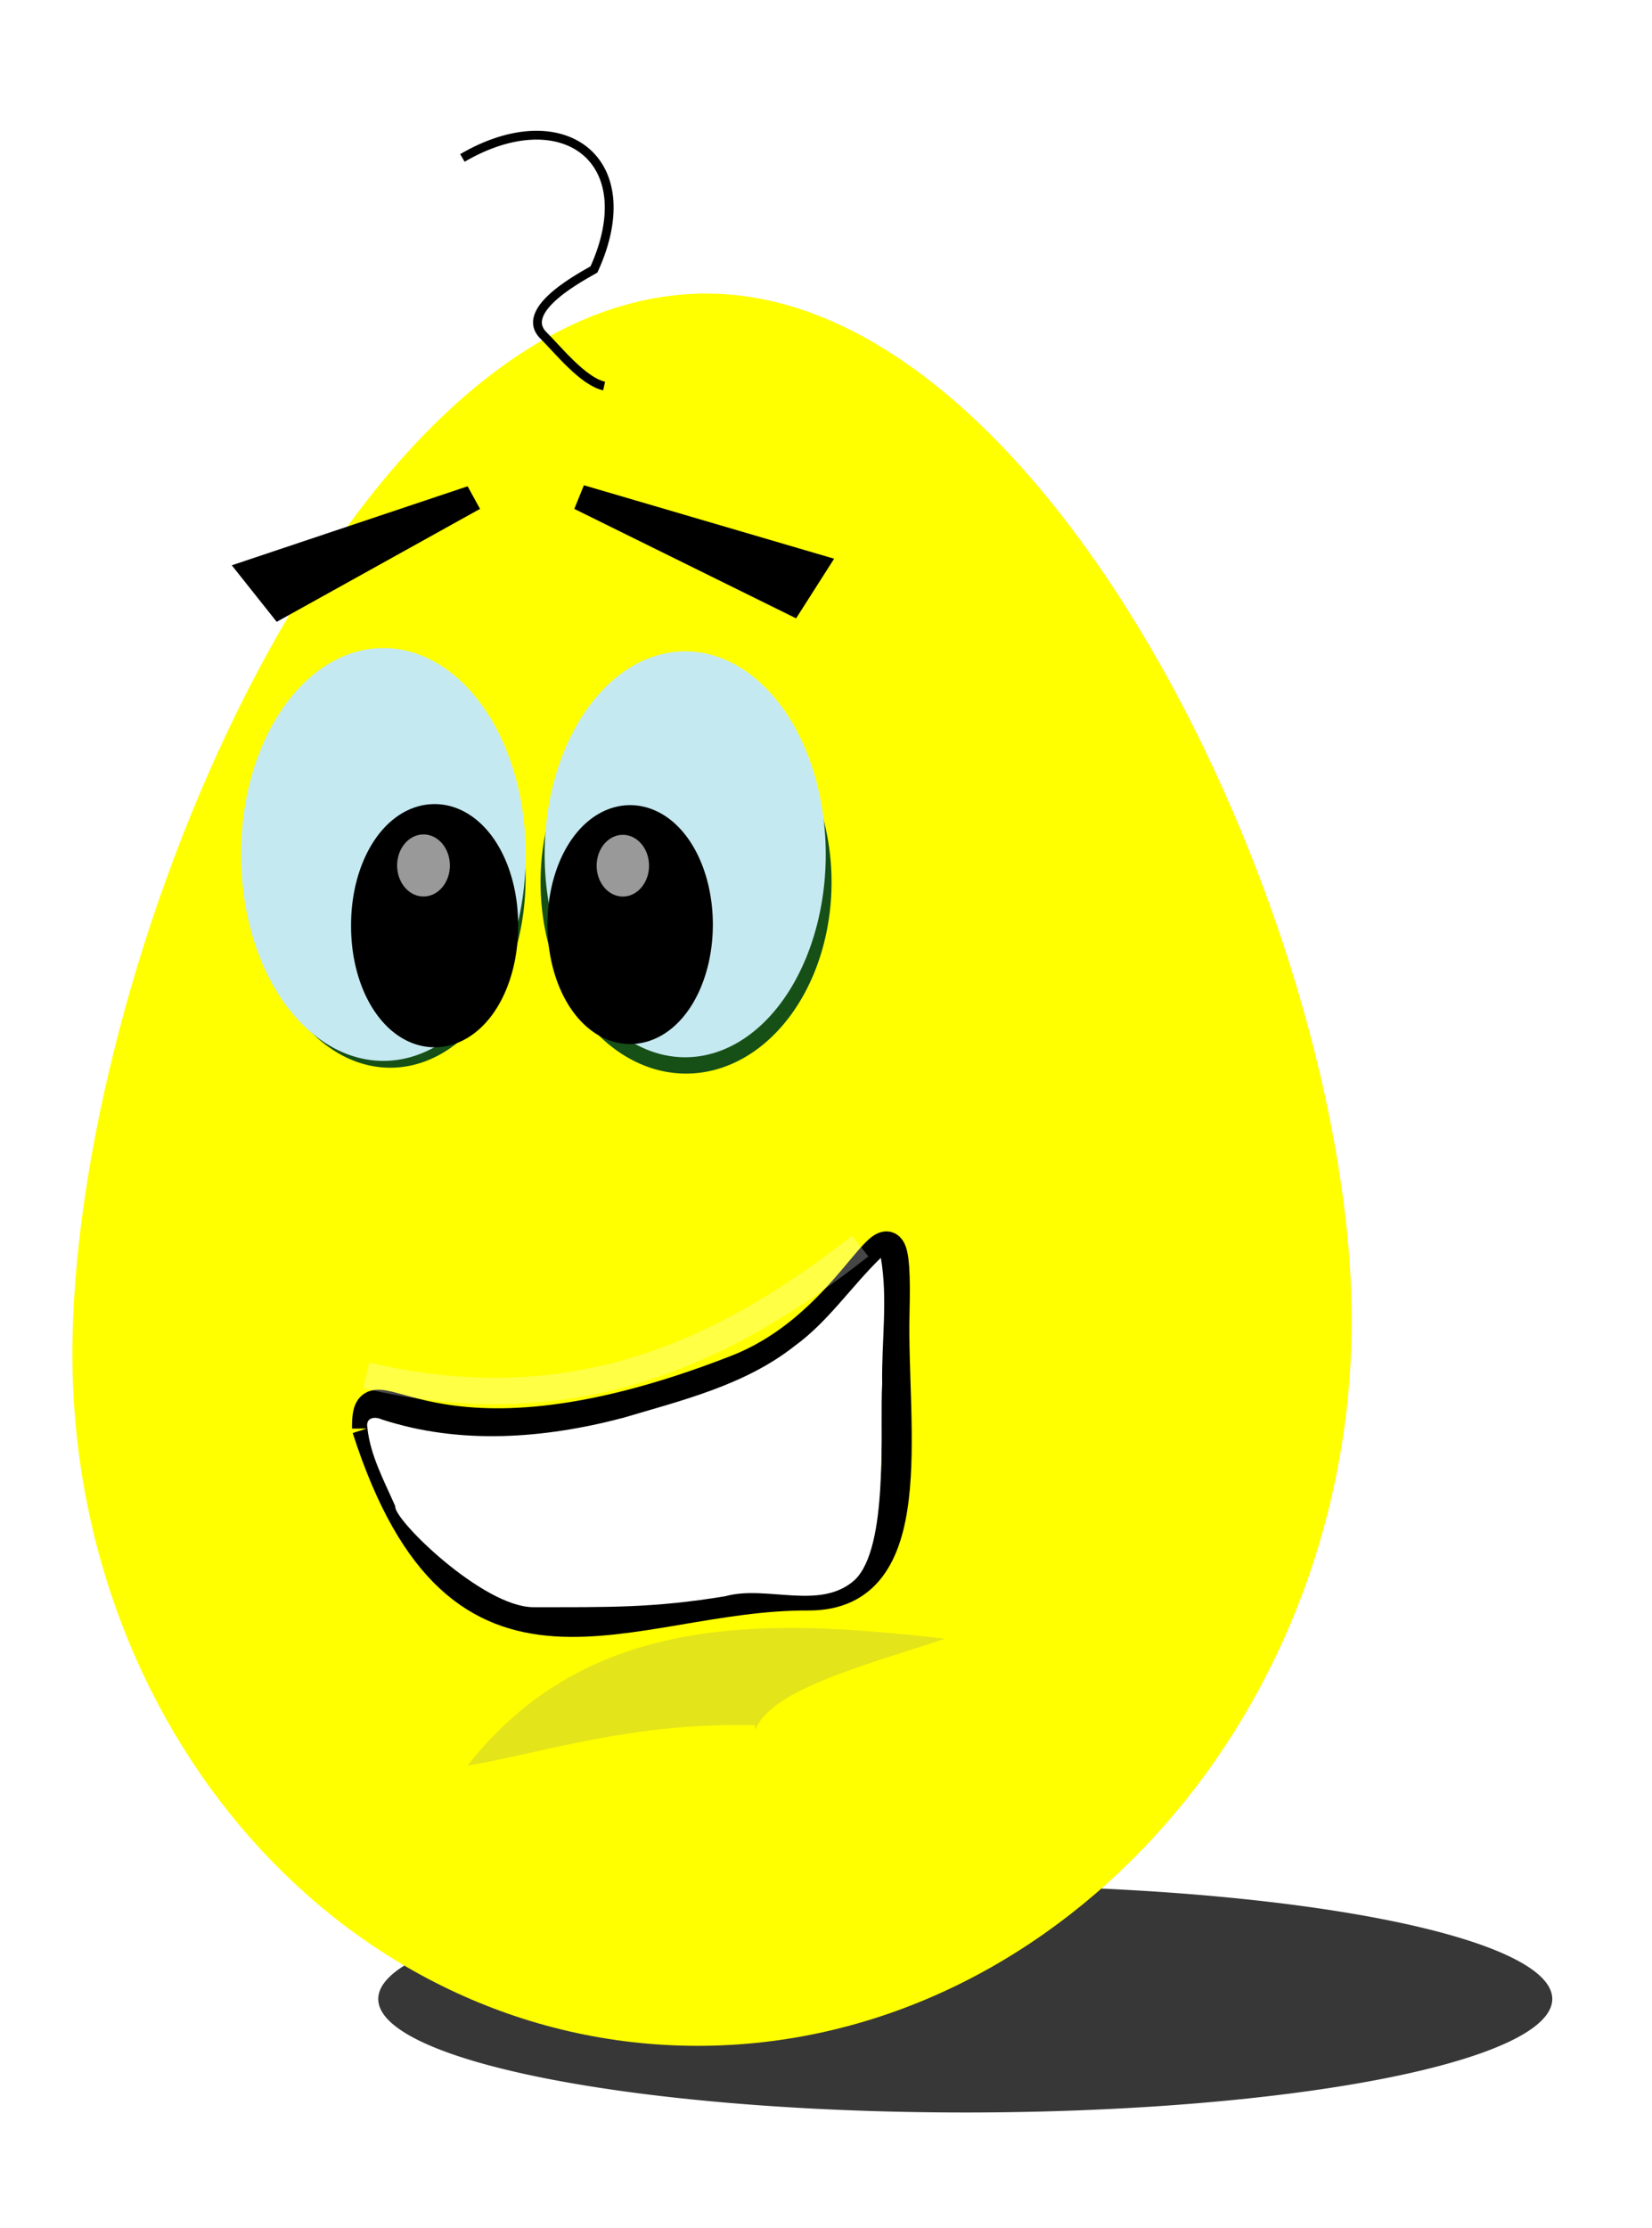 <?xml version="1.0"?><svg width="299.53" height="403.86" xmlns="http://www.w3.org/2000/svg" xmlns:xlink="http://www.w3.org/1999/xlink">
 <title>Orange Comic Jellybean</title>
 <defs>
  <linearGradient id="linearGradient5636">
   <stop stop-color="#00ff00" id="stop5638" offset="0"/>
   <stop stop-color="#00cc00" offset="0.652" id="stop13997"/>
   <stop stop-color="#1a8400" id="stop5640" offset="1"/>
  </linearGradient>
  <radialGradient gradientUnits="userSpaceOnUse" gradientTransform="matrix(1,0,0,1.415,0,-135.884)" r="43.681" fy="312.441" fx="192.727" cy="312.441" cx="192.727" id="radialGradient4183" xlink:href="#linearGradient4177"/>
  <linearGradient id="linearGradient4177">
   <stop stop-color="#ffffff" id="stop4179" offset="0"/>
   <stop stop-color="#c5e9f1" id="stop4181" offset="1"/>
  </linearGradient>
  <radialGradient r="43.681" fy="312.441" fx="192.727" cy="312.441" cx="192.727" gradientTransform="matrix(1,0,0,1.415,0,-135.884)" gradientUnits="userSpaceOnUse" id="radialGradient4203" xlink:href="#linearGradient4177"/>
  <radialGradient gradientUnits="userSpaceOnUse" gradientTransform="matrix(0.626,0,0,0.858,-24.593,-357.678)" r="185.208" fy="649.917" fx="223.455" cy="649.917" cx="223.455" id="radialGradient5642" xlink:href="#linearGradient5636"/>
  <filter id="filter8796" height="1.159" y="-0.08" width="1.229" x="-0.115">
   <feGaussianBlur id="feGaussianBlur8798" stdDeviation="4.718"/>
  </filter>
  <filter id="filter8800" height="1.16" y="-0.08" width="1.227" x="-0.114">
   <feGaussianBlur id="feGaussianBlur8802" stdDeviation="4.721"/>
  </filter>
  <filter id="filter12017" height="1.836" y="-0.418" width="1.304" x="-0.152">
   <feGaussianBlur id="feGaussianBlur12019" stdDeviation="6.229"/>
  </filter>
  <filter id="filter13022">
   <feGaussianBlur id="feGaussianBlur13024" stdDeviation="5.137"/>
  </filter>
  <filter id="filter15042" height="1.402" y="-0.201" width="1.113" x="-0.057">
   <feGaussianBlur id="feGaussianBlur15044" stdDeviation="3.626"/>
  </filter>
  <filter id="filter46678" height="1.357" y="-0.178" width="1.069" x="-0.034">
   <feGaussianBlur id="feGaussianBlur46680" stdDeviation="5.849"/>
  </filter>
  <radialGradient r="185.208" fy="649.917" fx="223.455" cy="649.917" cx="223.455" gradientTransform="matrix(0.626,0,0,0.858,-24.593,-357.678)" gradientUnits="userSpaceOnUse" id="radialGradient46703" xlink:href="#linearGradient5636"/>
  <radialGradient r="43.681" fy="312.441" fx="192.727" cy="312.441" cx="192.727" gradientTransform="matrix(1,0,0,1.415,0,-135.884)" gradientUnits="userSpaceOnUse" id="radialGradient46705" xlink:href="#linearGradient4177"/>
  <radialGradient r="43.681" fy="312.441" fx="192.727" cy="312.441" cx="192.727" gradientTransform="matrix(1,0,0,1.415,0,-135.884)" gradientUnits="userSpaceOnUse" id="radialGradient46707" xlink:href="#linearGradient4177"/>
  <radialGradient r="185.208" fy="649.917" fx="223.455" cy="649.917" cx="223.455" gradientTransform="matrix(0.626,0,0,0.858,-24.593,-357.678)" gradientUnits="userSpaceOnUse" id="radialGradient46725" xlink:href="#linearGradient5636"/>
  <radialGradient x2="1" x1="1" r="43.681" fy="312.441" fx="192.727" cy="312.441" cx="192.727" gradientTransform="matrix(1,0,0,1.415,0,-135.884)" gradientUnits="userSpaceOnUse" id="svg_1" xlink:href="#linearGradient4177"/>
 </defs>
 <g>
  <title>Layer 1</title>
  <rect fill="#ffffff" fill-rule="nonzero" stroke-width="1.6" stroke-miterlimit="4" stroke-dashoffset="0" y="0" x="0" height="403.86" width="299.53" id="rect46701"/>
  <path fill="#373737" fill-rule="nonzero" stroke-width="1.6" marker-start="none" marker-mid="none" marker-end="none" stroke-miterlimit="4" stroke-dashoffset="0" filter="url(#filter46678)" d="m281.447,362.372a106.432,20.577 0 1 1 -212.865,0a106.432,20.577 0 1 1 212.865,0z" id="path45635"/>
  <path fill="#ffff00" fill-rule="evenodd" stroke-width="5.7" stroke-linecap="round" stroke-linejoin="round" marker-start="none" marker-mid="none" marker-end="none" stroke-miterlimit="4" stroke-dashoffset="0" d="m245.056,242.245c-1.498,70.621 -54.559,128.619 -118.564,128.619c-64.005,0 -114.837,-57.997 -113.339,-128.619c1.498,-70.621 50.085,-188.007 114.074,-189.022c63.72,-1.011 119.327,118.401 117.829,189.022z" id="path2146"/>
  <path fill="#165016" fill-rule="evenodd" stroke-width="5" stroke-linecap="round" marker-start="none" marker-mid="none" marker-end="none" stroke-miterlimit="4" stroke-dashoffset="0" filter="url(#filter8796)" id="path7639" d="m95.288,159.095a24.528,34.24 0 1 1 -49.055,0a24.528,34.24 0 1 1 49.055,0z"/>
  <path fill="url(#radialGradient46705)" fill-rule="evenodd" stroke-width="5" stroke-linecap="round" marker-start="none" marker-mid="none" marker-end="none" stroke-miterlimit="4" stroke-dashoffset="0" d="m95.305,154.894a25.789,37.186 0 1 1 -51.577,0a25.789,37.186 0 1 1 51.577,0z" id="path3204"/>
  <path fill="#165016" fill-rule="evenodd" stroke-width="5" stroke-linecap="round" marker-start="none" marker-mid="none" marker-end="none" stroke-miterlimit="4" stroke-dashoffset="0" filter="url(#filter8800)" d="m98.302,154.784a26.088,34.307 0 1 1 52.176,10.292a26.088,34.307 0 1 1 -52.176,-10.292z" id="path7641"/>
  <path fill="#000000" fill-rule="evenodd" stroke="#000000" stroke-width="7.979" stroke-linecap="round" marker-start="none" marker-mid="none" marker-end="none" stroke-miterlimit="4" stroke-dashoffset="0" d="m89.955,167.806a11.155,17.884 0 1 1 -22.309,0a11.155,17.884 0 1 1 22.309,0z" id="path4185"/>
  <path fill="#999999" fill-rule="evenodd" stroke-width="5" stroke-linecap="round" marker-start="none" marker-mid="none" marker-end="none" stroke-miterlimit="4" stroke-dashoffset="0" id="path4187" d="m81.57,156.89a4.782,5.625 0 1 1 -9.564,0a4.782,5.625 0 1 1 9.564,0z"/>
  <path fill="url(#svg_1)" fill-rule="evenodd" stroke-width="5" stroke-linecap="round" marker-start="none" marker-mid="none" marker-end="none" stroke-miterlimit="4" stroke-dashoffset="0" id="path4197" d="m99.007,149.676a25.229,36.425 0 1 1 50.457,10.381a25.229,36.425 0 1 1 -50.457,-10.381z"/>
  <path fill="#000000" fill-rule="evenodd" stroke="#000000" stroke-width="7.979" stroke-linecap="round" marker-start="none" marker-mid="none" marker-end="none" stroke-miterlimit="4" stroke-dashoffset="0" id="path4199" d="m103.346,165.364a10.912,17.518 0 1 1 21.825,4.49a10.912,17.518 0 1 1 -21.825,-4.49z"/>
  <path fill="#999999" fill-rule="evenodd" stroke-width="5" stroke-linecap="round" marker-start="none" marker-mid="none" marker-end="none" stroke-miterlimit="4" stroke-dashoffset="0" d="m108.251,155.968a4.678,5.51 0 1 1 9.356,1.925a4.678,5.51 0 1 1 -9.356,-1.925z" id="path4201"/>
  <path fill="#000000" fill-rule="evenodd" stroke-width="5" stroke-linecap="round" marker-start="none" marker-mid="none" marker-end="none" stroke-miterlimit="4" stroke-dashoffset="0" id="rect5176" d="m105.865,87.967l45.373,13.316l-6.896,10.812l-40.213,-19.842l1.737,-4.286z"/>
  <path fill="#000000" fill-rule="evenodd" stroke-width="5" stroke-linecap="round" marker-start="none" marker-mid="none" marker-end="none" stroke-miterlimit="4" stroke-dashoffset="0" d="m84.784,88.153l-42.758,14.323l8.144,10.249l36.865,-20.477l-2.251,-4.095z" id="path5179"/>
  <path fill="none" fill-rule="evenodd" stroke="#000000" stroke-width="1.6" stroke-miterlimit="4" id="path2685" d="m109.533,69.979c-3.769,-0.824 -8.193,-6.367 -11.012,-9.189c-4.705,-4.711 7.502,-10.939 9.176,-11.945c9.135,-20.072 -5.846,-30.738 -23.858,-20.215"/>
  <path fill="none" fill-rule="evenodd" stroke="#000000" stroke-width="5.462" stroke-linecap="round" marker-start="none" marker-mid="none" marker-end="none" stroke-miterlimit="4" stroke-dashoffset="0" filter="url(#filter13022)" d="m66.555,258.943c17.039,53.05 47.412,30.092 79.999,30.272c21.005,0.116 15.138,-30.276 15.625,-51.055c0.67,-28.575 -4.388,0.702 -28.585,10.155c-57.581,22.495 -67.187,-3.074 -67.039,10.628z" id="path6616"/>
  <path fill="#ffffff" fill-rule="evenodd" stroke-width="1.6" stroke-linecap="round" marker-start="none" marker-mid="none" marker-end="none" stroke-miterlimit="4" stroke-dashoffset="0" id="path5644" d="m159.67,228.051c-5.279,5.12 -9.524,11.536 -15.542,15.909c-9.046,7.152 -20.502,9.895 -31.196,13.074c-14.239,3.752 -29.488,4.928 -43.713,0.281c-1.23,-0.574 -2.943,-0.383 -2.611,1.459c0.503,5.025 3.073,9.74 5.067,14.284c-0.429,2.289 15.826,18.238 24.997,18.291c13.527,-0.015 21.686,0.186 34.858,-1.994c7.469,-2.065 17.144,2.66 23.412,-2.91c6.263,-5.916 4.539,-27.431 5.009,-35.641c-0.127,-7.577 1.044,-15.285 -0.235,-22.758l-0.018,-0.014l-0.029,0.02z"/>
  <path opacity="0.458" fill="#7f7f7f" fill-rule="evenodd" stroke-width="1px" filter="url(#filter12017)" id="path10746" d="m171.343,297.069c-32.084,-3.685 -64.577,-5.046 -86.599,23.017c14.082,-2.433 29.701,-7.854 52.086,-7.353l0.131,0.832c2.879,-7.333 19.834,-11.657 34.382,-16.495z"/>
  <path opacity="0.527" fill="none" fill-rule="evenodd" stroke="#ffffff" stroke-width="4.787" stroke-miterlimit="4" filter="url(#filter15042)" id="path13999" d="m66.391,249.316c37.384,8.834 64.946,-4.059 89.576,-23.436"/>
 </g>
</svg>